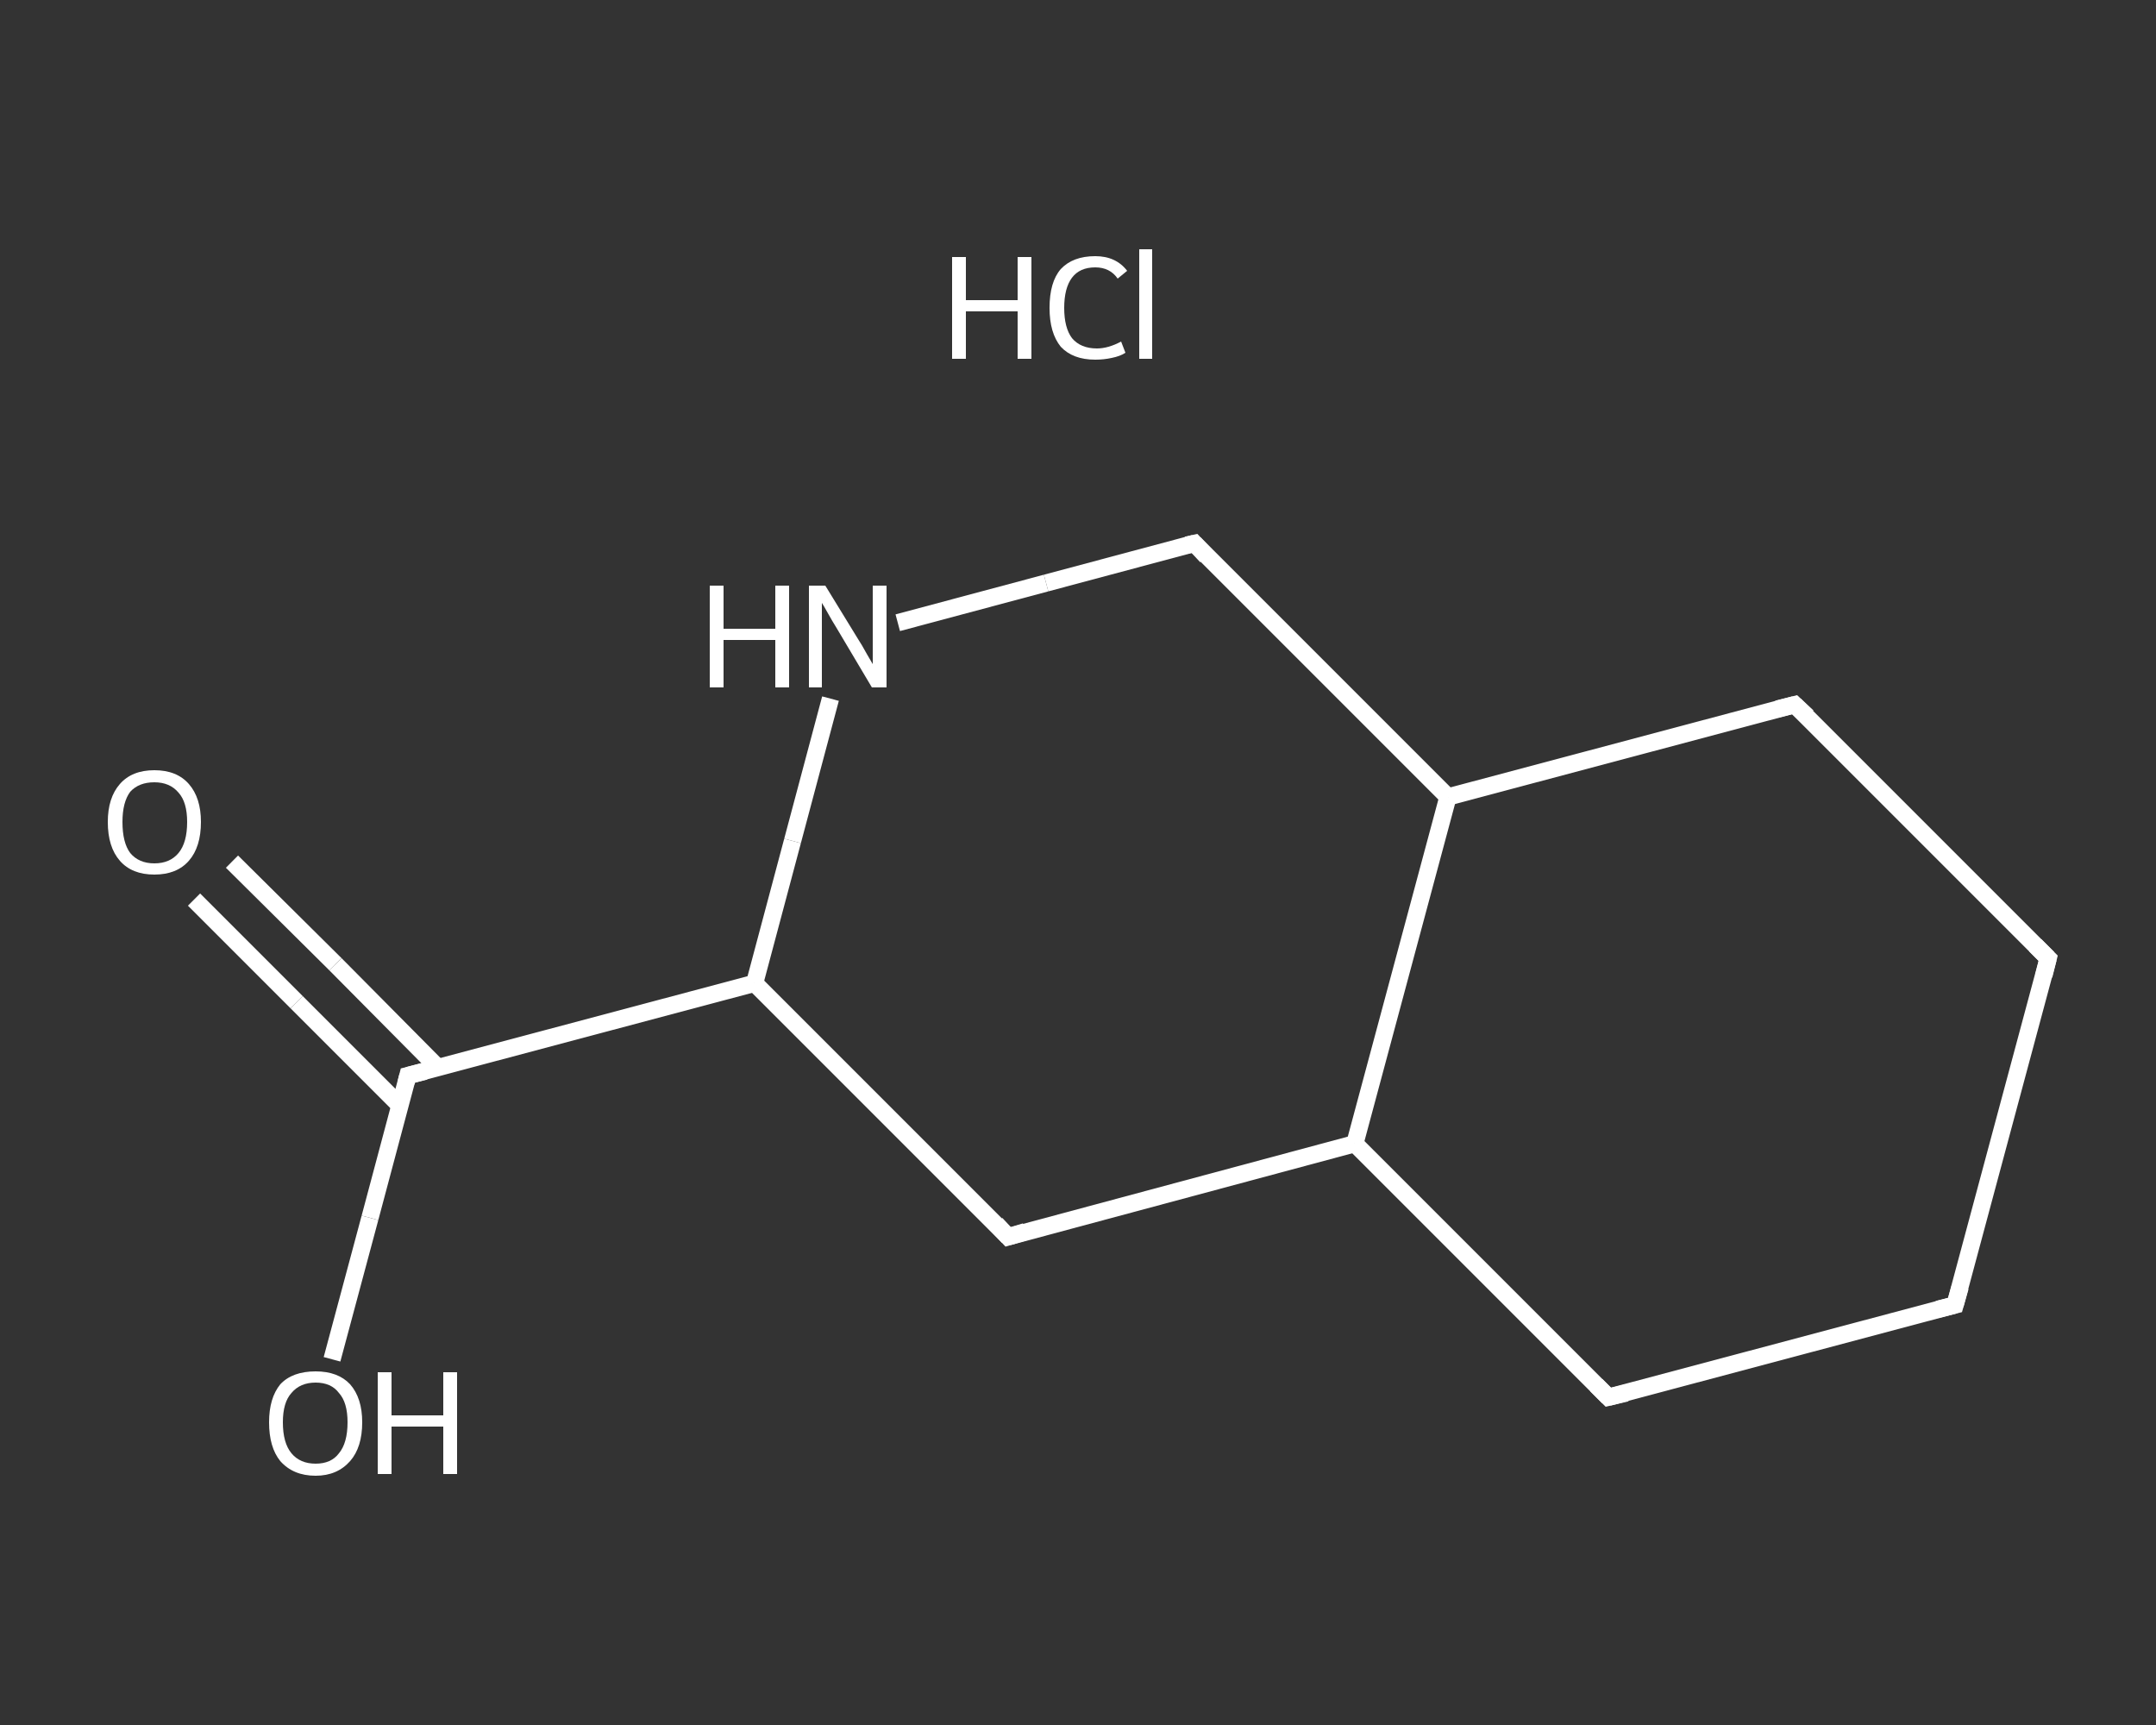 <?xml version='1.0' encoding='iso-8859-1'?>
<svg version='1.1' baseProfile='full'
              xmlns='http://www.w3.org/2000/svg'
                      xmlns:rdkit='http://www.rdkit.org/xml'
                      xmlns:xlink='http://www.w3.org/1999/xlink'
                  xml:space='preserve'
width='250px' height='200px' viewBox='0 0 250 200'>
<rect x="0" y="0" width="250" height="200" fill="#333333" stroke="none"/>
<!-- END OF HEADER -->
<rect style='opacity:1.0;fill:transparent;stroke:none' width='250.0' height='200.0' x='0.0' y='0.0'> </rect>
<path class='bond-0 atom-1 atom-2' d='M 26.9,99.9 L 38.9,111.8' style='fill:none;fill-rule:evenodd;stroke:#FFFFFF;stroke-width:2.0px;stroke-linecap:butt;stroke-linejoin:miter;stroke-opacity:1' />
<path class='bond-0 atom-1 atom-2' d='M 38.9,111.8 L 50.8,123.8' style='fill:none;fill-rule:evenodd;stroke:#FFFFFF;stroke-width:2.0px;stroke-linecap:butt;stroke-linejoin:miter;stroke-opacity:1' />
<path class='bond-0 atom-1 atom-2' d='M 22.5,104.3 L 34.4,116.2' style='fill:none;fill-rule:evenodd;stroke:#FFFFFF;stroke-width:2.0px;stroke-linecap:butt;stroke-linejoin:miter;stroke-opacity:1' />
<path class='bond-0 atom-1 atom-2' d='M 34.4,116.2 L 46.4,128.2' style='fill:none;fill-rule:evenodd;stroke:#FFFFFF;stroke-width:2.0px;stroke-linecap:butt;stroke-linejoin:miter;stroke-opacity:1' />
<path class='bond-1 atom-2 atom-3' d='M 47.3,124.7 L 42.9,141.2' style='fill:none;fill-rule:evenodd;stroke:#FFFFFF;stroke-width:2.0px;stroke-linecap:butt;stroke-linejoin:miter;stroke-opacity:1' />
<path class='bond-1 atom-2 atom-3' d='M 42.9,141.2 L 38.5,157.6' style='fill:none;fill-rule:evenodd;stroke:#FFFFFF;stroke-width:2.0px;stroke-linecap:butt;stroke-linejoin:miter;stroke-opacity:1' />
<path class='bond-2 atom-2 atom-4' d='M 47.3,124.7 L 87.5,114.0' style='fill:none;fill-rule:evenodd;stroke:#FFFFFF;stroke-width:2.0px;stroke-linecap:butt;stroke-linejoin:miter;stroke-opacity:1' />
<path class='bond-3 atom-4 atom-5' d='M 87.5,114.0 L 116.9,143.4' style='fill:none;fill-rule:evenodd;stroke:#FFFFFF;stroke-width:2.0px;stroke-linecap:butt;stroke-linejoin:miter;stroke-opacity:1' />
<path class='bond-4 atom-5 atom-6' d='M 116.9,143.4 L 157.1,132.6' style='fill:none;fill-rule:evenodd;stroke:#FFFFFF;stroke-width:2.0px;stroke-linecap:butt;stroke-linejoin:miter;stroke-opacity:1' />
<path class='bond-5 atom-6 atom-7' d='M 157.1,132.6 L 186.5,162.0' style='fill:none;fill-rule:evenodd;stroke:#FFFFFF;stroke-width:2.0px;stroke-linecap:butt;stroke-linejoin:miter;stroke-opacity:1' />
<path class='bond-6 atom-7 atom-8' d='M 186.5,162.0 L 226.7,151.3' style='fill:none;fill-rule:evenodd;stroke:#FFFFFF;stroke-width:2.0px;stroke-linecap:butt;stroke-linejoin:miter;stroke-opacity:1' />
<path class='bond-7 atom-8 atom-9' d='M 226.7,151.3 L 237.5,111.1' style='fill:none;fill-rule:evenodd;stroke:#FFFFFF;stroke-width:2.0px;stroke-linecap:butt;stroke-linejoin:miter;stroke-opacity:1' />
<path class='bond-8 atom-9 atom-10' d='M 237.5,111.1 L 208.1,81.7' style='fill:none;fill-rule:evenodd;stroke:#FFFFFF;stroke-width:2.0px;stroke-linecap:butt;stroke-linejoin:miter;stroke-opacity:1' />
<path class='bond-9 atom-10 atom-11' d='M 208.1,81.7 L 167.9,92.4' style='fill:none;fill-rule:evenodd;stroke:#FFFFFF;stroke-width:2.0px;stroke-linecap:butt;stroke-linejoin:miter;stroke-opacity:1' />
<path class='bond-10 atom-11 atom-12' d='M 167.9,92.4 L 138.5,63.0' style='fill:none;fill-rule:evenodd;stroke:#FFFFFF;stroke-width:2.0px;stroke-linecap:butt;stroke-linejoin:miter;stroke-opacity:1' />
<path class='bond-11 atom-12 atom-13' d='M 138.5,63.0 L 121.3,67.6' style='fill:none;fill-rule:evenodd;stroke:#FFFFFF;stroke-width:2.0px;stroke-linecap:butt;stroke-linejoin:miter;stroke-opacity:1' />
<path class='bond-11 atom-12 atom-13' d='M 121.3,67.6 L 104.1,72.2' style='fill:none;fill-rule:evenodd;stroke:#FFFFFF;stroke-width:2.0px;stroke-linecap:butt;stroke-linejoin:miter;stroke-opacity:1' />
<path class='bond-12 atom-13 atom-4' d='M 96.3,81.0 L 91.9,97.5' style='fill:none;fill-rule:evenodd;stroke:#FFFFFF;stroke-width:2.0px;stroke-linecap:butt;stroke-linejoin:miter;stroke-opacity:1' />
<path class='bond-12 atom-13 atom-4' d='M 91.9,97.5 L 87.5,114.0' style='fill:none;fill-rule:evenodd;stroke:#FFFFFF;stroke-width:2.0px;stroke-linecap:butt;stroke-linejoin:miter;stroke-opacity:1' />
<path class='bond-13 atom-11 atom-6' d='M 167.9,92.4 L 157.1,132.6' style='fill:none;fill-rule:evenodd;stroke:#FFFFFF;stroke-width:2.0px;stroke-linecap:butt;stroke-linejoin:miter;stroke-opacity:1' />
<path d='M 47.1,125.5 L 47.3,124.7 L 49.3,124.2' style='fill:none;stroke:#FFFFFF;stroke-width:2.0px;stroke-linecap:butt;stroke-linejoin:miter;stroke-opacity:1;' />
<path d='M 115.5,141.9 L 116.9,143.4 L 118.9,142.8' style='fill:none;stroke:#FFFFFF;stroke-width:2.0px;stroke-linecap:butt;stroke-linejoin:miter;stroke-opacity:1;' />
<path d='M 185.1,160.6 L 186.5,162.0 L 188.6,161.5' style='fill:none;stroke:#FFFFFF;stroke-width:2.0px;stroke-linecap:butt;stroke-linejoin:miter;stroke-opacity:1;' />
<path d='M 224.7,151.8 L 226.7,151.3 L 227.3,149.2' style='fill:none;stroke:#FFFFFF;stroke-width:2.0px;stroke-linecap:butt;stroke-linejoin:miter;stroke-opacity:1;' />
<path d='M 237.0,113.1 L 237.5,111.1 L 236.0,109.6' style='fill:none;stroke:#FFFFFF;stroke-width:2.0px;stroke-linecap:butt;stroke-linejoin:miter;stroke-opacity:1;' />
<path d='M 209.6,83.1 L 208.1,81.7 L 206.1,82.2' style='fill:none;stroke:#FFFFFF;stroke-width:2.0px;stroke-linecap:butt;stroke-linejoin:miter;stroke-opacity:1;' />
<path d='M 139.9,64.5 L 138.5,63.0 L 137.6,63.2' style='fill:none;stroke:#FFFFFF;stroke-width:2.0px;stroke-linecap:butt;stroke-linejoin:miter;stroke-opacity:1;' />
<path class='atom-0' d='M 110.4 29.8
L 112.0 29.8
L 112.0 34.8
L 118.0 34.8
L 118.0 29.8
L 119.6 29.8
L 119.6 41.6
L 118.0 41.6
L 118.0 36.1
L 112.0 36.1
L 112.0 41.6
L 110.4 41.6
L 110.4 29.8
' fill='#FFFFFF'/>
<path class='atom-0' d='M 121.7 35.7
Q 121.7 32.7, 123.0 31.2
Q 124.4 29.7, 127.0 29.7
Q 129.4 29.7, 130.7 31.4
L 129.6 32.3
Q 128.7 31.0, 127.0 31.0
Q 125.2 31.0, 124.3 32.2
Q 123.4 33.4, 123.4 35.7
Q 123.4 38.0, 124.3 39.2
Q 125.3 40.4, 127.2 40.4
Q 128.5 40.4, 130.0 39.6
L 130.5 40.9
Q 129.9 41.3, 128.9 41.5
Q 128.0 41.7, 127.0 41.7
Q 124.4 41.7, 123.0 40.2
Q 121.7 38.6, 121.7 35.7
' fill='#FFFFFF'/>
<path class='atom-0' d='M 132.1 28.9
L 133.6 28.9
L 133.6 41.6
L 132.1 41.6
L 132.1 28.9
' fill='#FFFFFF'/>
<path class='atom-1' d='M 12.5 95.3
Q 12.5 92.5, 13.9 90.9
Q 15.3 89.3, 17.9 89.3
Q 20.5 89.3, 21.9 90.9
Q 23.3 92.5, 23.3 95.3
Q 23.3 98.2, 21.9 99.8
Q 20.5 101.4, 17.9 101.4
Q 15.3 101.4, 13.9 99.8
Q 12.5 98.2, 12.5 95.3
M 17.9 100.1
Q 19.7 100.1, 20.7 98.9
Q 21.7 97.7, 21.7 95.3
Q 21.7 93.0, 20.7 91.9
Q 19.7 90.7, 17.9 90.7
Q 16.1 90.7, 15.1 91.8
Q 14.2 93.0, 14.2 95.3
Q 14.2 97.7, 15.1 98.9
Q 16.1 100.1, 17.9 100.1
' fill='#FFFFFF'/>
<path class='atom-3' d='M 31.2 164.9
Q 31.2 162.1, 32.5 160.5
Q 33.9 159.0, 36.6 159.0
Q 39.2 159.0, 40.6 160.5
Q 42.0 162.1, 42.0 164.9
Q 42.0 167.8, 40.6 169.4
Q 39.1 171.1, 36.6 171.1
Q 34.0 171.1, 32.5 169.4
Q 31.2 167.8, 31.2 164.9
M 36.6 169.7
Q 38.4 169.7, 39.3 168.5
Q 40.3 167.3, 40.3 164.9
Q 40.3 162.6, 39.3 161.5
Q 38.4 160.3, 36.6 160.3
Q 34.8 160.3, 33.8 161.5
Q 32.8 162.6, 32.8 164.9
Q 32.8 167.3, 33.8 168.5
Q 34.8 169.7, 36.6 169.7
' fill='#FFFFFF'/>
<path class='atom-3' d='M 43.8 159.1
L 45.4 159.1
L 45.4 164.1
L 51.4 164.1
L 51.4 159.1
L 53.0 159.1
L 53.0 170.9
L 51.4 170.9
L 51.4 165.4
L 45.4 165.4
L 45.4 170.9
L 43.8 170.9
L 43.8 159.1
' fill='#FFFFFF'/>
<path class='atom-13' d='M 82.3 67.9
L 83.9 67.9
L 83.9 72.9
L 89.9 72.9
L 89.9 67.9
L 91.5 67.9
L 91.5 79.7
L 89.9 79.7
L 89.9 74.2
L 83.9 74.2
L 83.9 79.7
L 82.3 79.7
L 82.3 67.9
' fill='#FFFFFF'/>
<path class='atom-13' d='M 95.7 67.9
L 99.5 74.1
Q 99.9 74.7, 100.5 75.8
Q 101.2 77.0, 101.2 77.0
L 101.2 67.9
L 102.8 67.9
L 102.8 79.7
L 101.1 79.7
L 97.0 72.8
Q 96.5 72.0, 96.0 71.1
Q 95.5 70.2, 95.3 69.9
L 95.3 79.7
L 93.8 79.7
L 93.8 67.9
L 95.7 67.9
' fill='#FFFFFF'/>
</svg>
